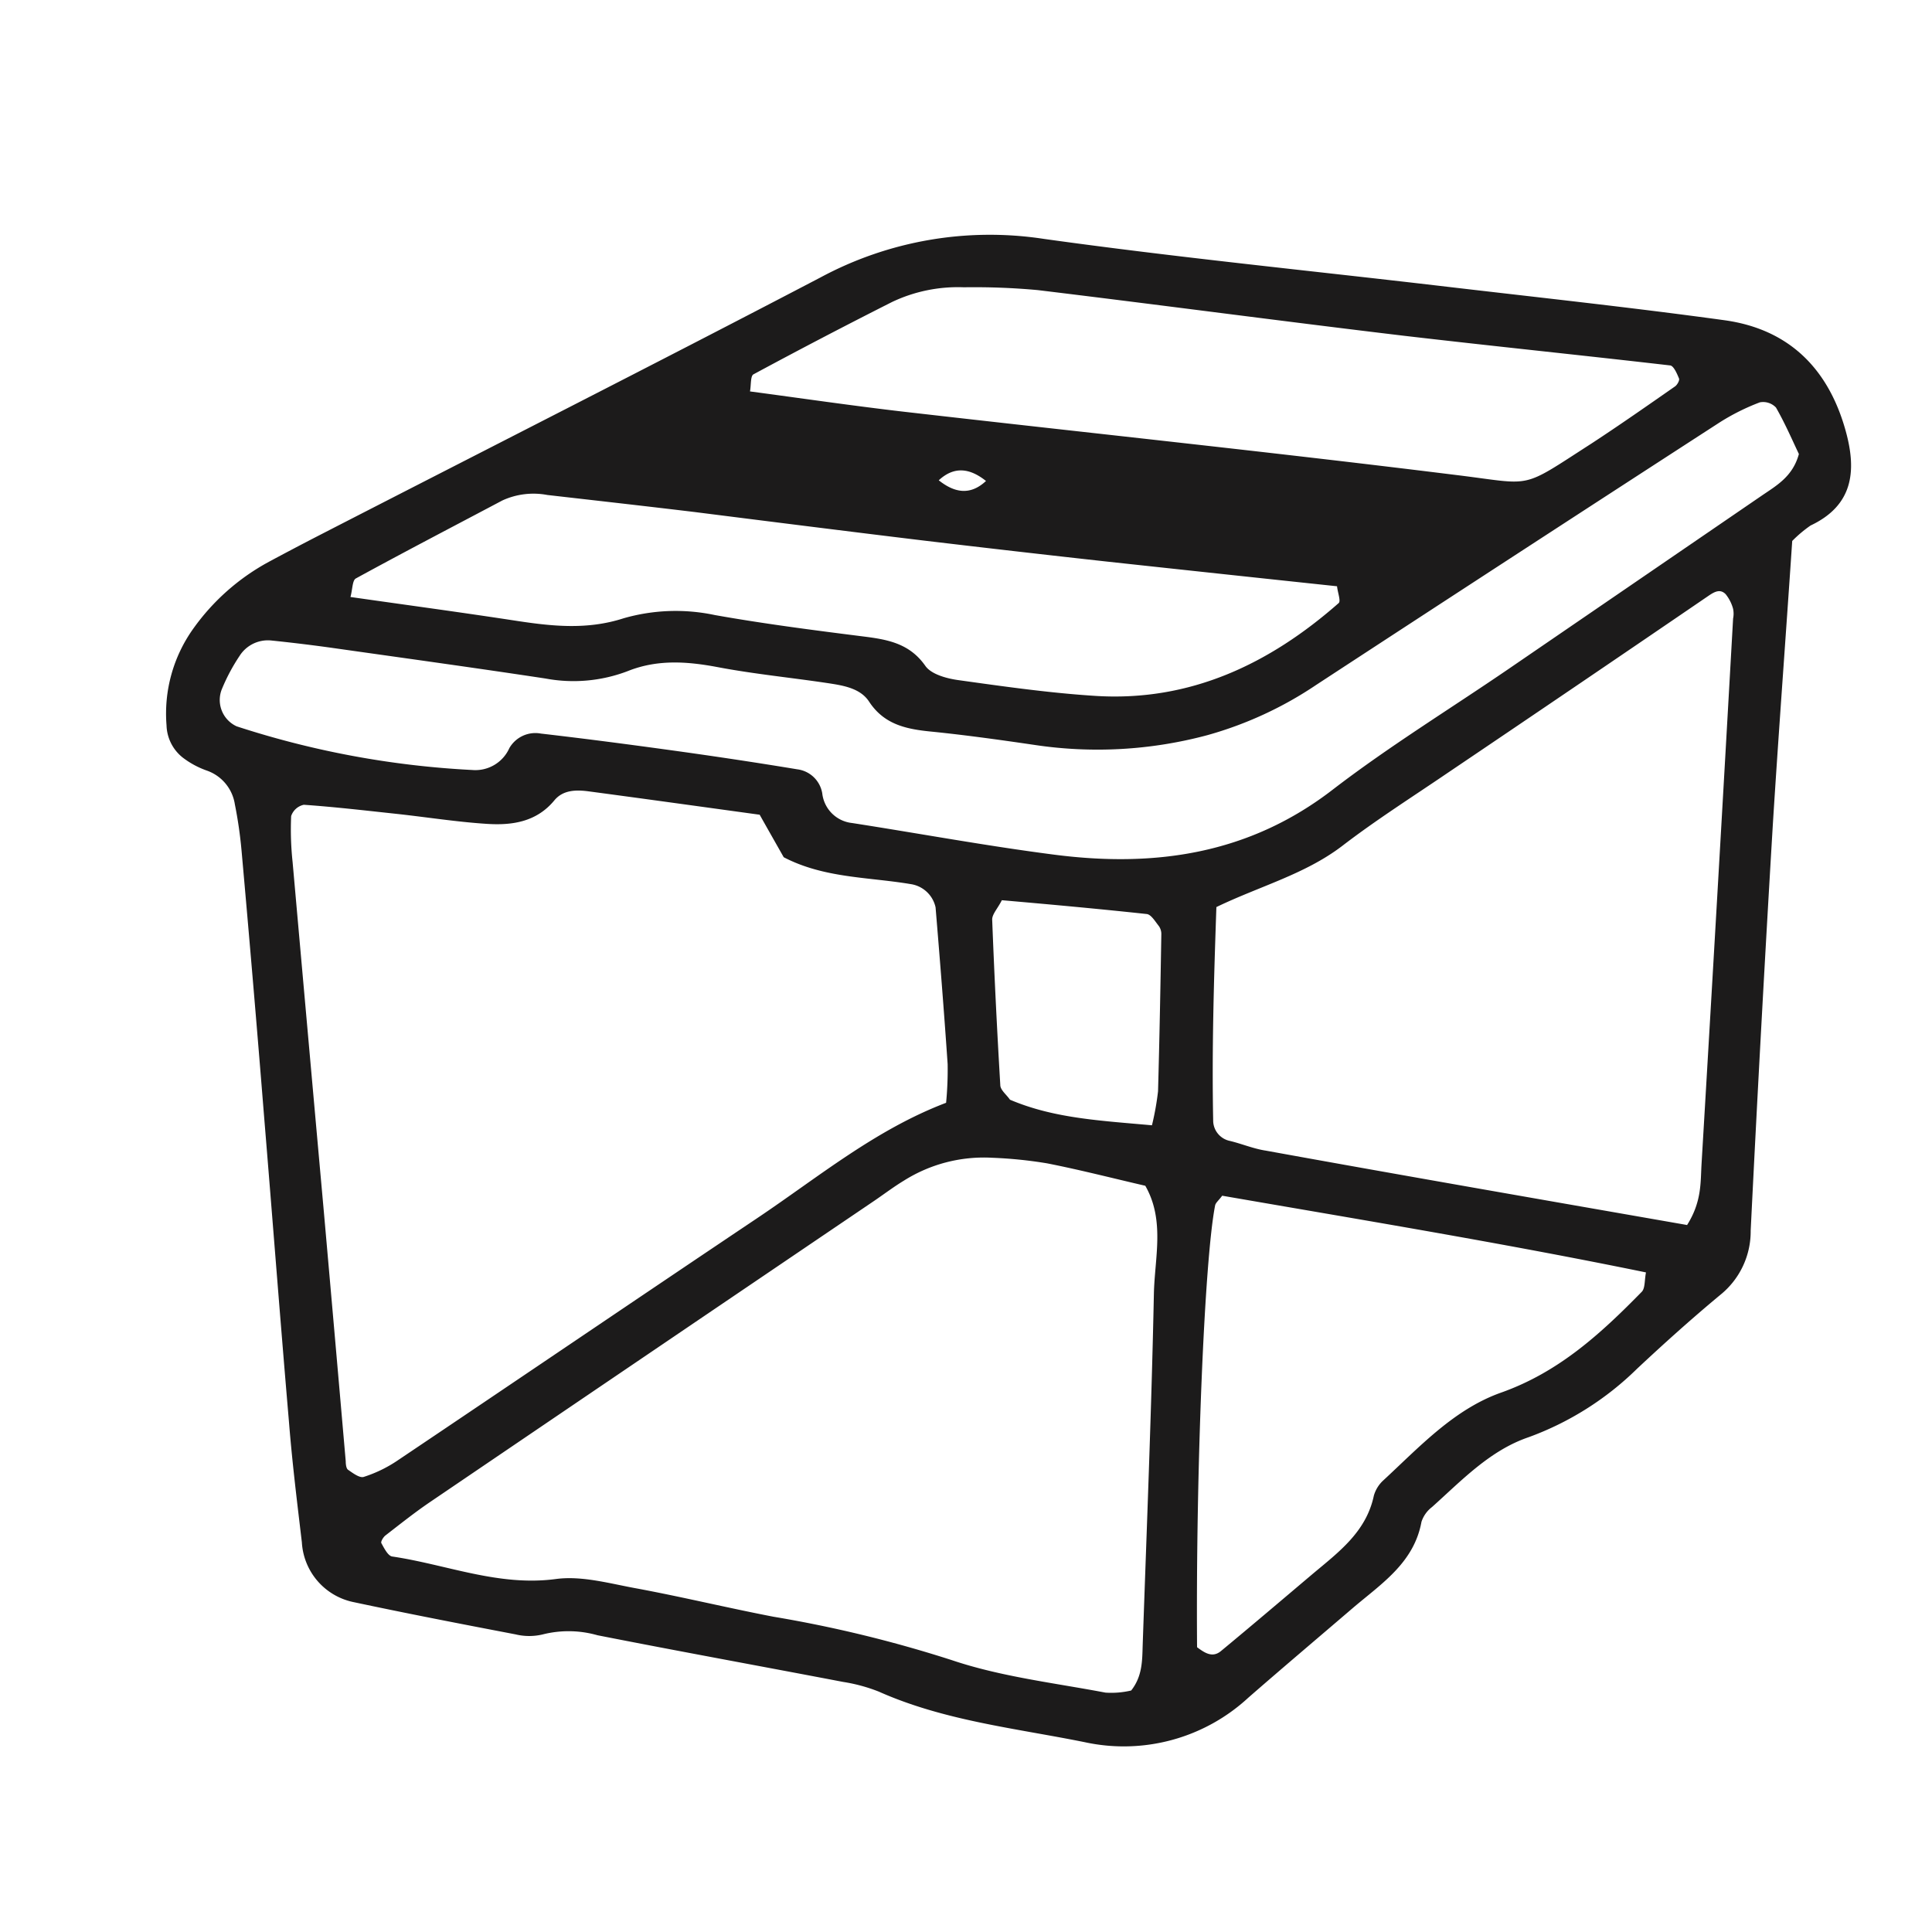<svg id="Arte" xmlns="http://www.w3.org/2000/svg" viewBox="0 0 200 200"><defs><style>.cls-1{fill:#1c1b1b;}</style></defs><path class="cls-1" d="M185.53,56c-.68,10.12-1.4,19.68-2,29.25q-1.26,21.07-2.3,42.15a8.43,8.43,0,0,1-3.14,6.64c-2.95,2.45-5.79,5-8.61,7.64a31.32,31.32,0,0,1-11.24,7.1c-4,1.36-6.93,4.48-10,7.23a3.16,3.16,0,0,0-1.09,1.53c-.77,4.2-4.07,6.35-7,8.83-3.64,3.12-7.31,6.22-10.92,9.37a19,19,0,0,1-16.94,4.61c-7.18-1.45-14.53-2.21-21.33-5.24a17.24,17.24,0,0,0-3.69-1c-8.47-1.62-17-3.17-25.42-4.83a10.93,10.93,0,0,0-5.65-.09,6,6,0,0,1-2.83,0c-5.64-1.08-11.29-2.17-16.91-3.37a6.71,6.71,0,0,1-5.21-6.15c-.49-4.13-1-8.26-1.33-12.4-.9-10.51-1.7-21-2.57-31.55Q26.24,101.85,25,88a44.91,44.91,0,0,0-.69-4.75,4.4,4.4,0,0,0-2.9-3.48,9,9,0,0,1-2.51-1.36,4.41,4.41,0,0,1-1.66-3.32,15.12,15.12,0,0,1,2.76-10,23.06,23.06,0,0,1,7.83-6.93q2.53-1.36,5.09-2.68c17.33-8.91,34.72-17.72,52-26.75a37,37,0,0,1,23.14-4c13.61,1.9,27.29,3.26,40.95,4.86,9.84,1.16,19.69,2.21,29.51,3.56,6.71.93,10.8,5.06,12.57,11.55,1.13,4.14.7,7.64-3.66,9.7A13.31,13.31,0,0,0,185.53,56ZM78.64,84.34c-6.33-.87-12-1.66-17.71-2.42-1.28-.17-2.64-.16-3.54.93-1.84,2.23-4.35,2.6-6.93,2.44-3.18-.2-6.34-.71-9.51-1.05s-6.33-.71-9.5-.93a1.77,1.77,0,0,0-1.31,1.17,31.56,31.56,0,0,0,.15,4.76q1.61,18.14,3.24,36.26,1.14,12.88,2.26,25.77c0,.31.05.75.24.88.49.34,1.19.87,1.62.74a13.64,13.64,0,0,0,3.4-1.63c12.46-8.37,24.87-16.8,37.34-25.16,6.32-4.24,12.24-9.16,19.55-11.94a35.94,35.94,0,0,0,.16-4c-.37-5.41-.8-10.82-1.25-16.23a3.1,3.1,0,0,0-2.59-2.41c-4.38-.74-8.94-.6-13.13-2.78C80.4,87.45,79.62,86.08,78.64,84.34ZM117.1,175c1.17-1.49,1.14-3.11,1.19-4.69.42-12.13.91-24.25,1.16-36.38.08-3.72,1.16-7.6-.89-11.18-3.38-.78-6.75-1.65-10.16-2.32a45.27,45.27,0,0,0-5.71-.58,15.52,15.52,0,0,0-9.12,2.37c-1.09.66-2.11,1.44-3.16,2.15q-23,15.58-45.95,31.16c-1.57,1.07-3.06,2.26-4.56,3.42-.23.18-.51.65-.42.8.29.52.68,1.32,1.13,1.38,5.62.83,11,3.12,16.93,2.33,2.74-.37,5.69.5,8.51,1,4.7.88,9.34,2,14,2.9a130.52,130.52,0,0,1,18.52,4.51c5.09,1.71,10.55,2.34,15.87,3.35A9,9,0,0,0,117.1,175Zm57.53-48.16c1.54-2.43,1.4-4.41,1.51-6.29q1.68-28.26,3.27-56.52a2.51,2.51,0,0,0,0-1,4.12,4.12,0,0,0-.77-1.52c-.54-.55-1.1-.29-1.72.13q-13.47,9.2-27,18.33c-3.7,2.52-7.49,4.92-11,7.62-3.86,2.93-8.53,4.15-13,6.31-.26,7.52-.48,14.86-.33,22.21a2.17,2.17,0,0,0,1.74,2c1.24.3,2.44.81,3.69,1C145.46,121.73,159.93,124.24,174.63,126.81ZM186.22,47c-.68-1.43-1.43-3.17-2.37-4.81a1.83,1.83,0,0,0-1.67-.54A22.79,22.79,0,0,0,178,43.74q-20.9,13.53-41.73,27.15A38.87,38.87,0,0,1,125,76.1a43.87,43.87,0,0,1-18,1c-3.48-.51-7-1-10.44-1.35-2.62-.25-5-.68-6.6-3.13-.91-1.38-2.67-1.66-4.25-1.9-3.79-.57-7.61-.94-11.37-1.65-3.21-.61-6.31-.83-9.4.42a15.75,15.75,0,0,1-8.47.75c-7.26-1.1-14.52-2.1-21.79-3.13q-3.32-.47-6.64-.81A3.47,3.47,0,0,0,24.8,67.9,19.6,19.6,0,0,0,23,71.26a3,3,0,0,0,1.5,3.93,93.85,93.85,0,0,0,24.4,4.52,3.85,3.85,0,0,0,3.83-2.27A3.11,3.11,0,0,1,56,75.94c4.43.51,8.86,1.09,13.29,1.7s8.84,1.27,13.25,2a3,3,0,0,1,2.58,2.49,3.48,3.48,0,0,0,3.1,3.07c6.94,1.08,13.85,2.36,20.8,3.26,10.47,1.37,20.27,0,29-6.76,5.81-4.46,12.09-8.31,18.16-12.46L182.3,51.36C183.85,50.29,185.57,49.38,186.22,47ZM77.64,40.52c5.33.71,10.65,1.49,16,2.11,19,2.18,38,4.17,57,6.53,8.26,1,6.57,1.6,14.13-3.26C167.67,44,170.53,42,173.4,40c.23-.16.49-.63.41-.82-.21-.51-.55-1.3-.91-1.35-9.18-1.06-18.38-2-27.55-3.07-12.65-1.51-25.28-3.2-37.93-4.73a72,72,0,0,0-7.64-.29,15.87,15.87,0,0,0-7.43,1.52Q85.12,34.91,78,38.75C77.68,38.92,77.76,39.85,77.64,40.52Zm46.28,130c.76.56,1.57,1.14,2.47.4,3.19-2.64,6.34-5.32,9.51-8,2.68-2.25,5.53-4.34,6.32-8.09a3.42,3.42,0,0,1,1-1.6c3.73-3.45,7.29-7.33,12.15-9.06,6-2.12,10.35-6.12,14.59-10.45.35-.37.27-1.17.43-2-14.61-3-29.32-5.42-43.87-7.94-.37.5-.67.72-.73,1C124.68,130.37,123.78,152.46,123.92,170.54ZM138.41,60.69q-11.86-1.26-23.77-2.55-9.51-1.05-19-2.18C87.7,55,79.79,54,71.87,53c-5.06-.61-10.14-1.18-15.21-1.76a7.71,7.71,0,0,0-4.66.57c-5.06,2.68-10.14,5.32-15.16,8.07-.37.2-.34,1.11-.56,1.92,5.67.81,11.32,1.57,17,2.44,3.78.58,7.46,1,11.29-.24A19.52,19.52,0,0,1,74,63.67c5,.89,10.09,1.55,15.16,2.19,2.57.32,4.94.66,6.63,3.07.61.87,2.18,1.3,3.38,1.47,4.73.66,9.48,1.34,14.25,1.64,9.79.61,18-3.31,25.16-9.61C138.82,62.22,138.48,61.36,138.41,60.69Zm-19.16,55.8a28.92,28.92,0,0,0,.63-3.52c.15-5.41.25-10.82.34-16.23a1.43,1.43,0,0,0-.26-.88c-.37-.46-.79-1.19-1.25-1.24-5-.54-10.06-1-15-1.43-.43.86-1,1.43-1,2q.33,8.56.84,17.13c0,.52.65,1,1,1.52C109.09,115.77,113.84,116,119.25,116.49Zm-17.18-66.7c-1.61-1.28-3.24-1.6-4.89-.07C98.79,51,100.42,51.33,102.07,49.79Z"/></svg>
